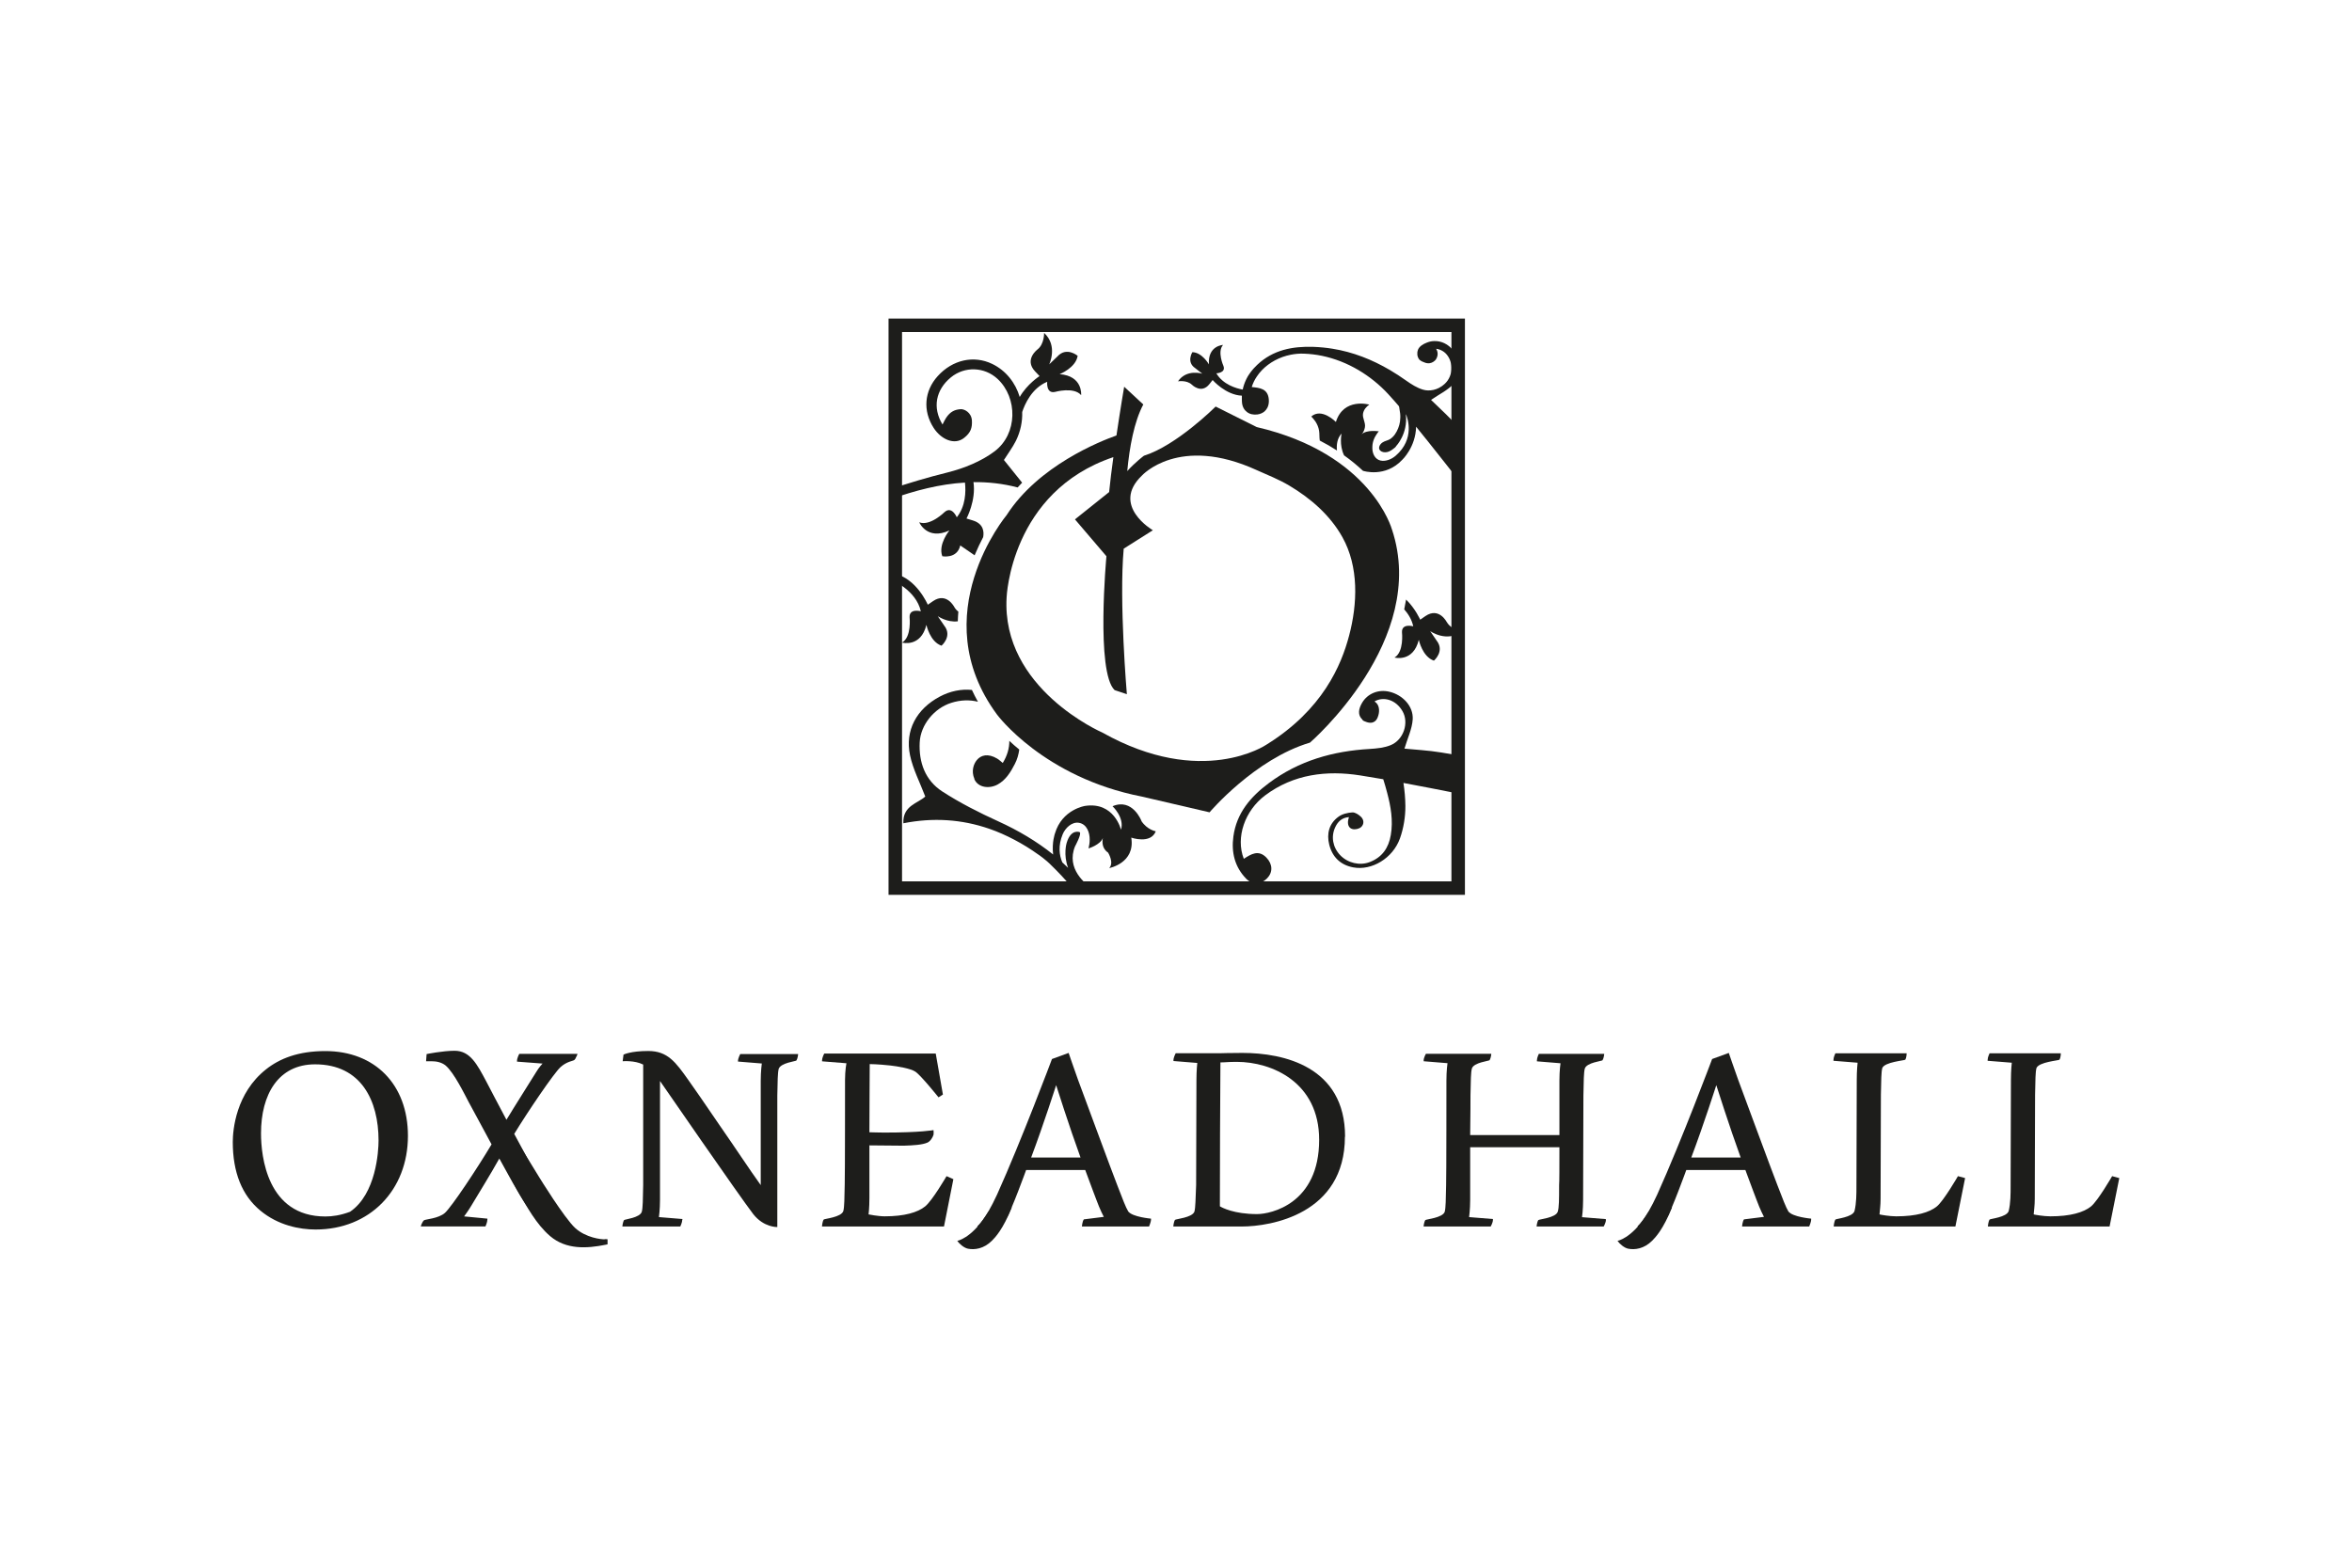 <svg xmlns="http://www.w3.org/2000/svg" id="Layer_1" viewBox="0 0 304.94 203.29"><defs><style>.cls-1{fill:#1d1d1b;}</style></defs><g><path class="cls-1" d="M52.89,147.29c0,7.05-4.96,12.15-11.97,12.15-2.09,0-4.85-.54-7.15-2.44-2.41-1.98-3.59-5-3.59-8.91,0-1.55,.4-6.33,4.31-9.42,1.76-1.4,4.17-2.37,7.69-2.37,6.4,0,10.71,4.31,10.71,11Zm-3.81,.61c0-5.14-2.23-9.88-8.23-9.88-4.78,0-7.01,3.92-7.01,8.95,0,2.95,.79,10.78,8.34,10.78,.9,0,1.94-.14,3.2-.61,3.38-2.3,3.7-7.84,3.7-9.24Z"></path><path class="cls-1" d="M103.48,136.69s-.04,.54-.22,.83c-.07,.11-2.01,.29-2.3,1.08-.14,.57-.14,1.62-.18,3.45v17.07s-1.76,.07-3.13-1.69c-1.8-2.34-12.08-17.25-12.08-17.25,0,0,0,15.89,0,15.42,0,1.29-.14,2.23-.14,2.23l3.06,.25s0,.04-.04,.11c0,.36-.25,.86-.25,.86h-7.51s.04-.54,.22-.83c.07-.11,2.05-.29,2.3-1.08,.14-.54,.14-1.58,.18-3.45v-15.64c-1.11-.57-2.66-.43-2.66-.43l.11-.86s.9-.47,3.2-.47c2.52,0,3.56,1.44,5.21,3.77,.4,.54,2.16,3.09,4.17,6.04,1.76,2.52,3.74,5.54,5.21,7.58v.04s0-13.98,0-13.55c0-1.29,.14-2.26,.14-2.26l-3.09-.25v-.07c0-.36,.29-.9,.29-.9h7.51Z"></path><path class="cls-1" d="M123.61,152.9l-1.22,6.15h-15.82s.04-.61,.22-.9c.07-.11,2.3-.29,2.55-1.11,.14-.54,.14-1.62,.18-3.45,.04-.97,.04-13.34,.04-13.52,0-1.29,.18-2.19,.18-2.19l-3.16-.25v-.11c0-.32,.22-.79,.29-.9h14.45l.93,5.32-.57,.36s-2.3-2.88-3.02-3.34c-.61-.4-2.26-.68-3.24-.79-1.65-.18-2.66-.18-2.66-.18,0,1.98-.04,5.36-.04,8.84,.32,0,1.04,.04,1.91,.04,4.78,0,6.4-.32,6.4-.32,0,0,.04,.36,0,.61-.11,.36-.43,.86-.79,1.01-.65,.29-1.8,.36-3.06,.4-.32,0-3.49-.04-4.46-.04v6.83c0,1.29-.11,2.12-.11,2.12,0,0,1.22,.25,2.09,.25,2.55,0,4.28-.5,5.25-1.29,.93-.75,2.77-3.92,2.77-3.92l.9,.4Z"></path><path class="cls-1" d="M174.37,147.4c0,10.06-9.63,11.65-13.37,11.65h-8.88s.04-.58,.22-.86c.07-.11,2.26-.29,2.52-1.08,.14-.54,.14-1.58,.22-3.45,0-.97,.04-13.41,.04-13.59,0-1.29,.11-2.23,.11-2.23l-3.09-.25v-.11c0-.36,.29-.9,.29-.9h5.82s1.29-.04,2.84-.04c5.32,0,13.3,1.76,13.3,10.86Zm-3.34,.4c0-7.48-6.15-10.1-10.68-10.1-1.22,0-1.44,.07-2.12,.07-.04,3.34-.07,15.38-.07,18.66,.29,.18,1.83,1.01,4.82,1.01,1.83,0,8.05-1.37,8.05-9.63Z"></path><path class="cls-1" d="M208.21,158.19c0,.36-.29,.86-.29,.86h-8.7s.04-.54,.22-.83c.07-.11,2.26-.29,2.52-1.08,.18-.54,.18-1.62,.18-3.45,.04-.4,.04-2.48,.04-4.92h-11.57v6.83c0,1.29-.14,2.23-.14,2.23l3.09,.25v.11c0,.36-.29,.86-.29,.86h-8.7s.04-.54,.22-.83c.07-.11,2.26-.29,2.52-1.08,.14-.54,.14-1.62,.18-3.45,.04-.97,.04-13.41,.04-13.59,0-1.29,.14-2.23,.14-2.23l-3.09-.25v-.11c0-.36,.29-.86,.29-.86h8.48s-.04,.54-.22,.83c-.07,.11-2.05,.29-2.3,1.08-.14,.54-.14,1.58-.18,3.45,0,.4,0,2.62-.04,5.18h11.57v-7.08c0-1.29,.14-2.23,.14-2.23l-3.06-.25v-.11c0-.36,.25-.86,.25-.86h8.48s-.04,.54-.22,.83c-.07,.11-2.05,.29-2.3,1.08-.14,.54-.14,1.58-.18,3.45,0,.97-.04,13.37-.04,13.59,0,1.29-.14,2.23-.14,2.23l3.09,.25v.11Z"></path><path class="cls-1" d="M254.78,152.76l-1.26,6.29h-15.78s.04-.61,.22-.9c.07-.11,2.23-.29,2.48-1.11,.25-1.04,.25-2.19,.25-3.34,0-.97,.04-13.48,.04-13.66,0-1.29,.11-2.23,.11-2.23l-3.13-.25v-.11c0-.36,.25-.86,.25-.86h9.24s0,.54-.18,.83c-.11,.11-2.66,.29-2.98,1.08-.14,.54-.14,1.58-.18,3.45,0,.97-.04,13.34-.04,13.55,0,.79-.11,1.58-.14,1.98,.11,.04,1.29,.25,2.16,.25,2.59,0,4.31-.5,5.28-1.29,.9-.75,2.73-3.92,2.73-3.92l.93,.25Z"></path><path class="cls-1" d="M274.77,152.76l-1.26,6.29h-15.78s.04-.61,.22-.9c.07-.11,2.23-.29,2.48-1.11,.25-1.04,.25-2.19,.25-3.34,0-.97,.04-13.48,.04-13.66,0-1.29,.11-2.23,.11-2.23l-3.13-.25v-.11c0-.36,.25-.86,.25-.86h9.24s0,.54-.18,.83c-.11,.11-2.66,.29-2.98,1.08-.14,.54-.14,1.58-.18,3.45,0,.97-.04,13.34-.04,13.55,0,.79-.11,1.58-.14,1.98,.11,.04,1.29,.25,2.16,.25,2.59,0,4.31-.5,5.28-1.29,.9-.75,2.73-3.92,2.73-3.92l.93,.25Z"></path><g><path class="cls-1" d="M72.94,158.83c-.2,.03-.41-.04-.47-.27-.29-.99-3.11-6.54-4.54-9.18l-1.26-2.34c1.8-2.95,5.14-7.87,6-8.66,.83-.75,1.65-.79,1.8-.93,.11-.11,.18-.22,.22-.36,.14-.22,.18-.43,.18-.43h-7.55s-.29,.54-.29,.9v.11l3.31,.25s-.47,.5-.83,1.11c-.75,1.22-2.77,4.39-3.85,6.18-1.04-1.94-2.12-4.03-2.59-4.92-1.22-2.3-2.12-4.03-4.13-4.03-1.55,0-3.63,.43-3.63,.43l-.07,.93h.72c.65,0,1.29,.14,1.8,.54,1.11,.93,2.48,3.77,3.02,4.78,1.11,2.08,2.12,3.88,2.95,5.46-1.91,3.2-5.14,8.05-6.04,8.88-.83,.75-2.59,.83-2.73,.97-.11,.11-.18,.22-.22,.32-.14,.25-.18,.47-.18,.47h8.38s.25-.54,.25-.9v-.11l-3.02-.29s.54-.72,.9-1.33c.97-1.62,2.55-4.17,3.67-6.18l.75,1.37c1.44,2.62,2.48,4.46,3.49,5.64,1.8,2.05,3.13,2.16,4.1,2.16,.02,0,.04,0,.06,0-.07-.19-.13-.39-.19-.58Z"></path><path class="cls-1" d="M78.42,160.71c-.47,.02-2.45-.2-3.83-1.45-1.41-1.28-4.68-6.6-4.68-6.6l-2.82-4.6c-.86,.68-1.26,1.76-2.3,2.16,.22,.38,.44,.75,.65,1.11,.42,.7,1.65,3.07,1.65,3.07,1.21,2.04,2.41,4.34,4.24,5.9,2.06,1.75,4.71,1.62,7.21,1.11,.08-.02,.15-.03,.23-.05v-.65s-.1-.03-.35-.02Z"></path></g><g><path class="cls-1" d="M148.97,159.05h-8.7s.04-.61,.25-.93h.04l2.55-.32s-.5-.93-.97-2.23c-.04-.07-.65-1.73-1.44-3.85h-7.66s-1.91,5.28-2.55,6.25c-.86,1.26-1.8,1.51-2.66,1.51-.54,0-.79-.14-1.11-.47,0,0,1.01-.75,2.55-4.1,3.16-7.01,7.12-17.58,7.12-17.58l2.16-.79s.75,2.19,1.22,3.49c.07,.18,4.67,12.65,5.07,13.62,.72,1.87,1.11,2.91,1.44,3.45,.54,.72,2.95,.93,2.95,.93v.11c0,.36-.25,.86-.25,.9Zm-8.88-8.95c-1.44-3.95-3.16-9.38-3.16-9.38,0,0-1.58,4.96-3.24,9.38h6.4Z"></path><path class="cls-1" d="M128.2,157.09c-.15,.21-.3,.41-.43,.62-1.91,2.91-3.66,3.2-3.66,3.2,.26,.38,.87,.92,1.4,1.02,.85,.16,2.03,.03,3.11-1.05,.42-.43,1.41-1.44,2.56-4.31l-2.97,.52Z"></path></g><g><path class="cls-1" d="M234.56,159.05h-8.7s.04-.61,.25-.93h.04l2.55-.32s-.5-.93-.97-2.23c-.04-.07-.65-1.73-1.44-3.85h-7.66s-1.91,5.28-2.55,6.25c-.86,1.26-1.8,1.51-2.66,1.51-.54,0-.79-.14-1.11-.47,0,0,1.01-.75,2.55-4.1,3.16-7.01,7.12-17.58,7.12-17.58l2.16-.79s.75,2.19,1.22,3.49c.07,.18,4.67,12.65,5.07,13.62,.72,1.87,1.11,2.91,1.44,3.45,.54,.72,2.95,.93,2.95,.93v.11c0,.36-.25,.86-.25,.9Zm-8.88-8.95c-1.44-3.95-3.16-9.38-3.16-9.38,0,0-1.58,4.96-3.24,9.38h6.4Z"></path><path class="cls-1" d="M213.8,157.09c-.15,.21-.3,.41-.43,.62-1.91,2.91-3.66,3.2-3.66,3.2,.26,.38,.87,.92,1.4,1.02,.85,.16,2.03,.03,3.11-1.05,.42-.43,1.41-1.44,2.56-4.31l-2.97,.52Z"></path></g></g><g><g><path class="cls-1" d="M126.32,101.03c.5,1.14,1.97,1.28,3.03,.7s1.69-1.62,2.22-2.65c.31-.59,.49-1.23,.58-1.88-.48-.39-.91-.77-1.29-1.13,.01,.95-.26,1.91-.85,2.87-.24-.2-.5-.43-.71-.56-1.22-.73-2.13-.45-2.65,.18-.39,.47-.77,1.4-.31,2.46Z"></path><path class="cls-1" d="M131.53,93.47c-.37-.8-.89-1.53-1.53-2.14-.19-.18-.39-.34-.59-.49,.25,.38,.51,.77,.79,1.15,.02,.02,.46,.6,1.33,1.48Z"></path><path class="cls-1" d="M126.36,72.01c.36-.86,.74-1.65,1.11-2.36,.12-.67,.07-1.73-1.34-2.16l-.82-.25s1.26-2.36,.9-4.72c1.88-.02,3.79,.18,5.73,.69,0,0,0,0,0,0,.19-.21,.38-.42,.58-.62-.85-1.06-1.61-2.01-2.36-2.94,.52-.83,1.12-1.62,1.56-2.5,.59-1.2,.85-2.48,.81-3.72,.32-.98,1.23-3.1,3.24-3.92,0,0-.17,1.58,1.02,1.31,0,0,2.44-.69,3.38,.42,0,0,.26-2.49-2.79-2.72,0,0,2.1-.82,2.34-2.38,0,0-1.44-1.22-2.62,.08l-1.07,1.03s1.17-2.4-.66-4.08c0,0,.04,1.43-.84,2.13,0,0-1.8,1.32-.32,2.87l.57,.6s-1.62,1.04-2.57,2.71c-.55-1.84-1.79-3.43-3.57-4.29-2.39-1.15-5.14-.54-7.06,1.58-1.75,1.93-1.96,4.5-.53,6.72,.95,1.47,2.68,2.29,3.94,1.3,.87-.68,1.07-1.32,1.02-2.25-.06-1.07-1.01-1.51-1.45-1.48-.73,.05-1.34,.28-1.9,1.13-.12,.18-.32,.57-.46,.86-1.33-2.18-.88-4.5,1.08-6.11,1.79-1.47,4.36-1.38,6.06,.2,2.62,2.45,2.61,7.11-.38,9.38-1.74,1.31-3.95,2.2-6.09,2.74-2.58,.64-5.11,1.39-7.61,2.24,.07,.41,.13,.83,.2,1.24,3.14-1.12,6.36-1.97,9.65-2.16,.13,1.2,.09,3.06-1.06,4.5,0,0-.64-1.52-1.59-.67,0,0-1.87,1.86-3.28,1.32,0,0,1.02,2.39,3.91,1.06,0,0-1.49,1.8-.92,3.34,0,0,1.93,.38,2.33-1.4"></path><path class="cls-1" d="M187.58,80.68s-1-2-2.77-.79l-.68,.47s-.62-1.44-1.83-2.61c-.07,.43-.15,.85-.24,1.27,.52,.59,.98,1.32,1.17,2.2,0,0-1.53-.43-1.46,.79,0,0,.28,2.53-.97,3.26,0,0,2.42,.67,3.15-2.3,0,0,.46,2.2,1.96,2.7,0,0,1.44-1.22,.35-2.6l-.84-1.23s2.18,1.55,4.13,.02c0,0-1.41-.2-1.96-1.18Z"></path><path class="cls-1" d="M116.96,83.33s2.42,.67,3.15-2.3c0,0,.46,2.2,1.96,2.7,0,0,1.44-1.22,.35-2.6l-.84-1.23s1.19,.84,2.6,.67c.01-.42,.04-.85,.07-1.26-.2-.15-.38-.34-.51-.57,0,0-1-2-2.77-.79l-.68,.47s-1.46-3.44-4.35-4.03l-.37,.81s3.18,1.27,3.82,4.07c0,0-1.53-.43-1.46,.79,0,0,.28,2.53-.97,3.26Z"></path><path class="cls-1" d="M147.99,106.45s-1.15-3-3.75-1.9c0,0,1.58,1.47,1.1,3.05,0,0-.87-3.67-4.67-3.09,0,0-2.97,.45-3.89,3.56,0,0-.43,1.17-.24,2.74-2.15-1.72-4.54-3.13-7.11-4.3-2.5-1.14-4.97-2.39-7.27-3.88-2.2-1.43-3.05-3.76-2.92-6.36,.11-2.28,1.89-4.44,4.1-5.13,1.2-.38,2.38-.41,3.45-.14-.29-.51-.54-1.02-.78-1.53-1.38-.14-2.81,.14-4.18,.87-3,1.6-4.53,4.38-3.84,7.62,.38,1.79,1.26,3.47,1.97,5.33-.94,.89-2.94,1.16-2.84,3.47,3.85-.76,7.54-.53,11.16,.72,2.12,.73,4.43,1.96,6.27,3.29,.06,.03,1.04,.7,1.79,1.48,.54,.51,2.06,2.08,2.36,2.56-.24-.1-1.54-.33-1.52,.18,1.02,.27,1.97,.3,2.99,.75,.25,.11,.74,.02,1.4,.04-.23-.33-.51-.28-.68-.53,.02,0,.04,0,.06-.01,.23,0,.45,0,.68,0-.89-.59-3.44-2.58-2.25-5.49,0,0,.91-1.66,.6-1.84,0,0-1.14-.48-1.69,1.41,0,0-.46,1.49,.19,3.22-.25-.24-.5-.48-.75-.71-.39-.91-.57-2.15,.05-3.65,.33-.79,1.17-1.64,2.11-1.48,1.02,.17,1.4,1.27,1.39,2.18,0,.38-.06,.77-.15,1.14,0,0,1.51-.45,1.86-1.35-.09,.42-.16,1.34,.67,1.89,0,0,.82,1.3,.15,2.01,0,0,3.4-.64,2.86-3.95,0,0,2.51,.88,3.18-.82,0,0-1.11-.18-1.87-1.34Z"></path></g><path class="cls-1" d="M180.47,68.67s-2.66-9.83-17.54-13.29l-5.32-2.66s-5.05,5.05-9.3,6.38c0,0-1.14,.85-2.16,1.99,.29-3.1,.89-6.41,2.08-8.64l-2.48-2.3s-.5,2.92-1,6.32c-2.11,.75-10.11,3.91-14.24,10.33,0,0-10.81,12.93-1.24,25.87,0,0,6.02,8.15,18.78,10.63l8.77,2.04s5.85-6.91,13.02-9.04c0,0,15.42-13.29,10.63-27.64Zm-5.56,13.77c-1,3.79-3.41,9.61-10.74,14.14,0,0-8.33,5.67-21.26-1.59,0,0-13.11-5.67-12.4-17.54,0,0,.52-13.69,13.84-18.17-.22,1.61-.42,3.19-.55,4.53l-4.43,3.54,4.08,4.78s-1.39,15.02,1.06,17.36l1.59,.53s-1.03-12.03-.41-18.87l3.78-2.39s-5.49-3.19-1.42-7.09c0,0,4.78-5.32,14.88-.71,1.44,.65,2.87,1.2,4.24,2.02,2.76,1.64,5.29,3.84,6.87,6.67,2.15,3.84,1.97,8.65,.87,12.79Z"></path><path class="cls-1" d="M189.93,116.04H115.2V41.31h74.73V116.04Zm-72.98-1.75h71.23V43.06H116.95V114.29Z"></path></g><path class="cls-1" d="M188.83,97.91c-.66-.11-1.31-.22-1.97-.33-1.69-.28-3.41-.36-4.77-.5,.39-1.32,.99-2.54,1.07-3.8,.1-1.72-1.32-3.18-3.03-3.58-1.41-.33-2.79,.22-3.51,1.4-.48,.8-.64,1.61,.02,2.22,0,0,0,.01,0,.02,.05,.09,.15,.14,.24,.18,.44,.19,.94,.34,1.37,.02,.18-.13,.3-.34,.38-.55,.23-.58,.27-1.36-.18-1.83-.01-.01-.13-.12-.24-.2,1.14-.67,2.76-.25,3.63,1.27,.86,1.49,.15,3.71-1.54,4.4-.82,.34-1.78,.43-2.68,.49-4.78,.27-9.22,1.52-13.11,4.43-2.36,1.76-4.19,3.88-4.6,6.92-.28,2.06,.17,3.95,1.66,5.48,.8,.82,1.91,.77,2.7-.04,.78-.79,.74-1.85-.08-2.7-1.03-1.06-1.99-.45-2.93,.16-1.08-2.78,.14-6.26,2.77-8.23,3.7-2.77,8-3.26,12.3-2.59,.9,.14,1.91,.31,3.01,.5,.18,.57,.35,1.15,.5,1.73,.48,1.8,.8,3.63,.48,5.5-.28,1.66-1.11,2.89-2.73,3.51-1.29,.5-2.85,.13-3.83-.89-.97-1.02-1.22-2.42-.64-3.64,.34-.72,.86-1.23,1.77-1.3-.05,.17-.08,.28-.1,.4-.09,.52,.05,1.02,.56,1.15,.34,.09,.85-.02,1.11-.25,.41-.36,.4-.94,0-1.33-.3-.29-.76-.6-1.13-.58-.61,.04-1.3,.2-1.78,.55-1.24,.89-1.57,2.22-1.21,3.64,.4,1.59,1.45,2.63,3.11,2.94,2.38,.45,5.13-1.16,6.06-3.77,.47-1.32,.71-2.8,.7-4.2-.01-1.01-.1-2-.25-2.98,2.3,.43,4.78,.91,7.13,1.38,0,0,.72-4.82-.27-4.99Z"></path><path class="cls-1" d="M188.76,55.08s-.05-.08-.08-.11c-.79-.88-1.66-1.69-2.42-2.42-.25-.24-.5-.47-.72-.69,.26-.18,.53-.35,.79-.52,.27-.17,.53-.33,.79-.49,.51-.33,.99-.68,1.38-1.11,.66-.74,.84-1.75,.64-2.71-.12-.58-.38-1.14-.76-1.62-.62-.79-1.51-1.21-2.43-1.18-.3,0-.61,.07-.91,.18-.56,.21-1.02,.51-1.2,.95-.07,.18-.1,.37-.08,.59,0,0,0,.01,0,.02,0,.11,.03,.2,.06,.28,0,.02,0,.03,.01,.05,.03,.09,.13,.28,.23,.37,.19,.16,.45,.28,.65,.34,.92,.37,1.46-.4,1.46-.4,.38-.6,.19-1.11,.04-1.36,0,0,0-.01,.01-.02,.31,.04,.59,.15,.85,.31,.26,.16,.48,.38,.66,.65,.36,.53,.53,1.25,.41,2.05-.06,.39-.22,.76-.44,1.09-.11,.16-.24,.31-.39,.45-.22,.21-.47,.38-.74,.52-.45,.23-.95,.35-1.46,.33-.2-.01-.41-.04-.61-.1-.79-.23-1.53-.71-2.21-1.19-.68-.48-1.36-.93-2.06-1.34-2.33-1.37-4.8-2.35-7.48-2.78-.8-.13-1.62-.21-2.46-.24-2.71-.09-5.25,.39-7.3,2.34-.15,.14-.29,.29-.43,.44-.05,.05-.09,.1-.14,.16-.09,.1-.17,.21-.25,.31-.08,.1-.15,.21-.22,.31-.06,.09-.12,.19-.18,.28-.07,.11-.12,.22-.18,.34-.02,.04-.04,.07-.05,.11-.19,.4-.33,.82-.42,1.25-.83-.15-2.55-.64-3.42-2.11,0,0,1.27-.04,.92-.96,0,0-.83-1.85-.05-2.72,0,0-2,.08-1.83,2.52,0,0-.89-1.56-2.15-1.58,0,0-.8,1.28,.36,2.06l.93,.73s-2.03-.65-3.15,.99c0,0,1.12-.19,1.78,.42,0,0,1.25,1.28,2.3-.07l.41-.52s1.68,1.94,3.79,2.03c0,.12-.01,.24,0,.37,0,.18,0,.36,.02,.55,.05,.52,.29,.94,.64,1.2,.09,.07,.18,.12,.28,.17,.2,.1,.43,.15,.67,.16,.12,0,.25,0,.38-.01,.38-.05,.7-.19,.95-.4,.16-.14,.29-.32,.39-.52,.14-.3,.2-.67,.16-1.07-.13-1.36-1.17-1.47-2.21-1.57,.15-.49,.38-.96,.67-1.38,.76-1.14,1.95-2.02,3.33-2.52,.34-.12,.7-.22,1.06-.29,.55-.11,1.11-.16,1.68-.14,.8,.03,1.59,.12,2.36,.28,3.35,.69,6.39,2.57,8.61,4.98,.2,.22,.4,.44,.61,.68,.04,.04,.07,.08,.11,.12,.2,.22,.39,.45,.6,.69,0,0,.01,.02,.02,.02,.08,.09,.09,.35,.11,.46,.03,.17,.06,.34,.08,.51,.04,.36,.03,.72-.02,1.08-.09,.58-.32,1.17-.66,1.65-.17,.24-.39,.46-.64,.62-.3,.18-.65,.22-.94,.41-.43,.27-.73,.89-.15,1.19,.3,.15,.66,.12,.96,0,.19-.08,.37-.19,.53-.32,.07-.05,.4-.29,.4-.38,0,0,1.55-1.6,1.26-4.12,0,.01,.02,.02,.03,.03,.18,.43,1.18,3.15-1.34,5.33-.46,.4-1.09,.69-1.7,.67-.76-.02-1.21-.62-1.31-1.33-.02-.17-.03-.34-.02-.52,.01-.33,.08-.65,.2-.95,.07-.18,.16-.35,.27-.52,.04-.07,.32-.51,.39-.5,0,0-1.56-.27-2.26,.38,.23-.21,.38-.61,.43-.9,.12-.61-.35-1.19-.24-1.8,.09-.49,.42-.88,.81-1.15,0,0-3.33-.95-4.33,2.25,0,0-1.85-1.91-3.21-.69,.05-.05,.53,.58,.55,.62,.24,.36,.41,.77,.48,1.2s.02,.85,.09,1.28c.8,.41,1.55,.85,2.23,1.29-.07-.68,0-1.56,.6-2.2,0,0-.34,1.46,.32,2.83,.93,.66,1.74,1.34,2.46,2.01,0,0,.01,0,.02,0,0,0,2.86,.93,5.07-1.44,0,0,1.73-1.62,1.79-4.29,.01,.01,.02,.03,.03,.04,.42,.52,.85,1.05,1.28,1.59,0,.01,.02,.02,.03,.03,.91,1.14,1.82,2.29,2.7,3.41,.39,.5,.78,.98,1.15,1.46,.02,.03,.05,.06,.07,.09,.13,.17,.26,.34,.39,.5,.76,.96,.47-5.93-.5-7.36Z"></path></svg>